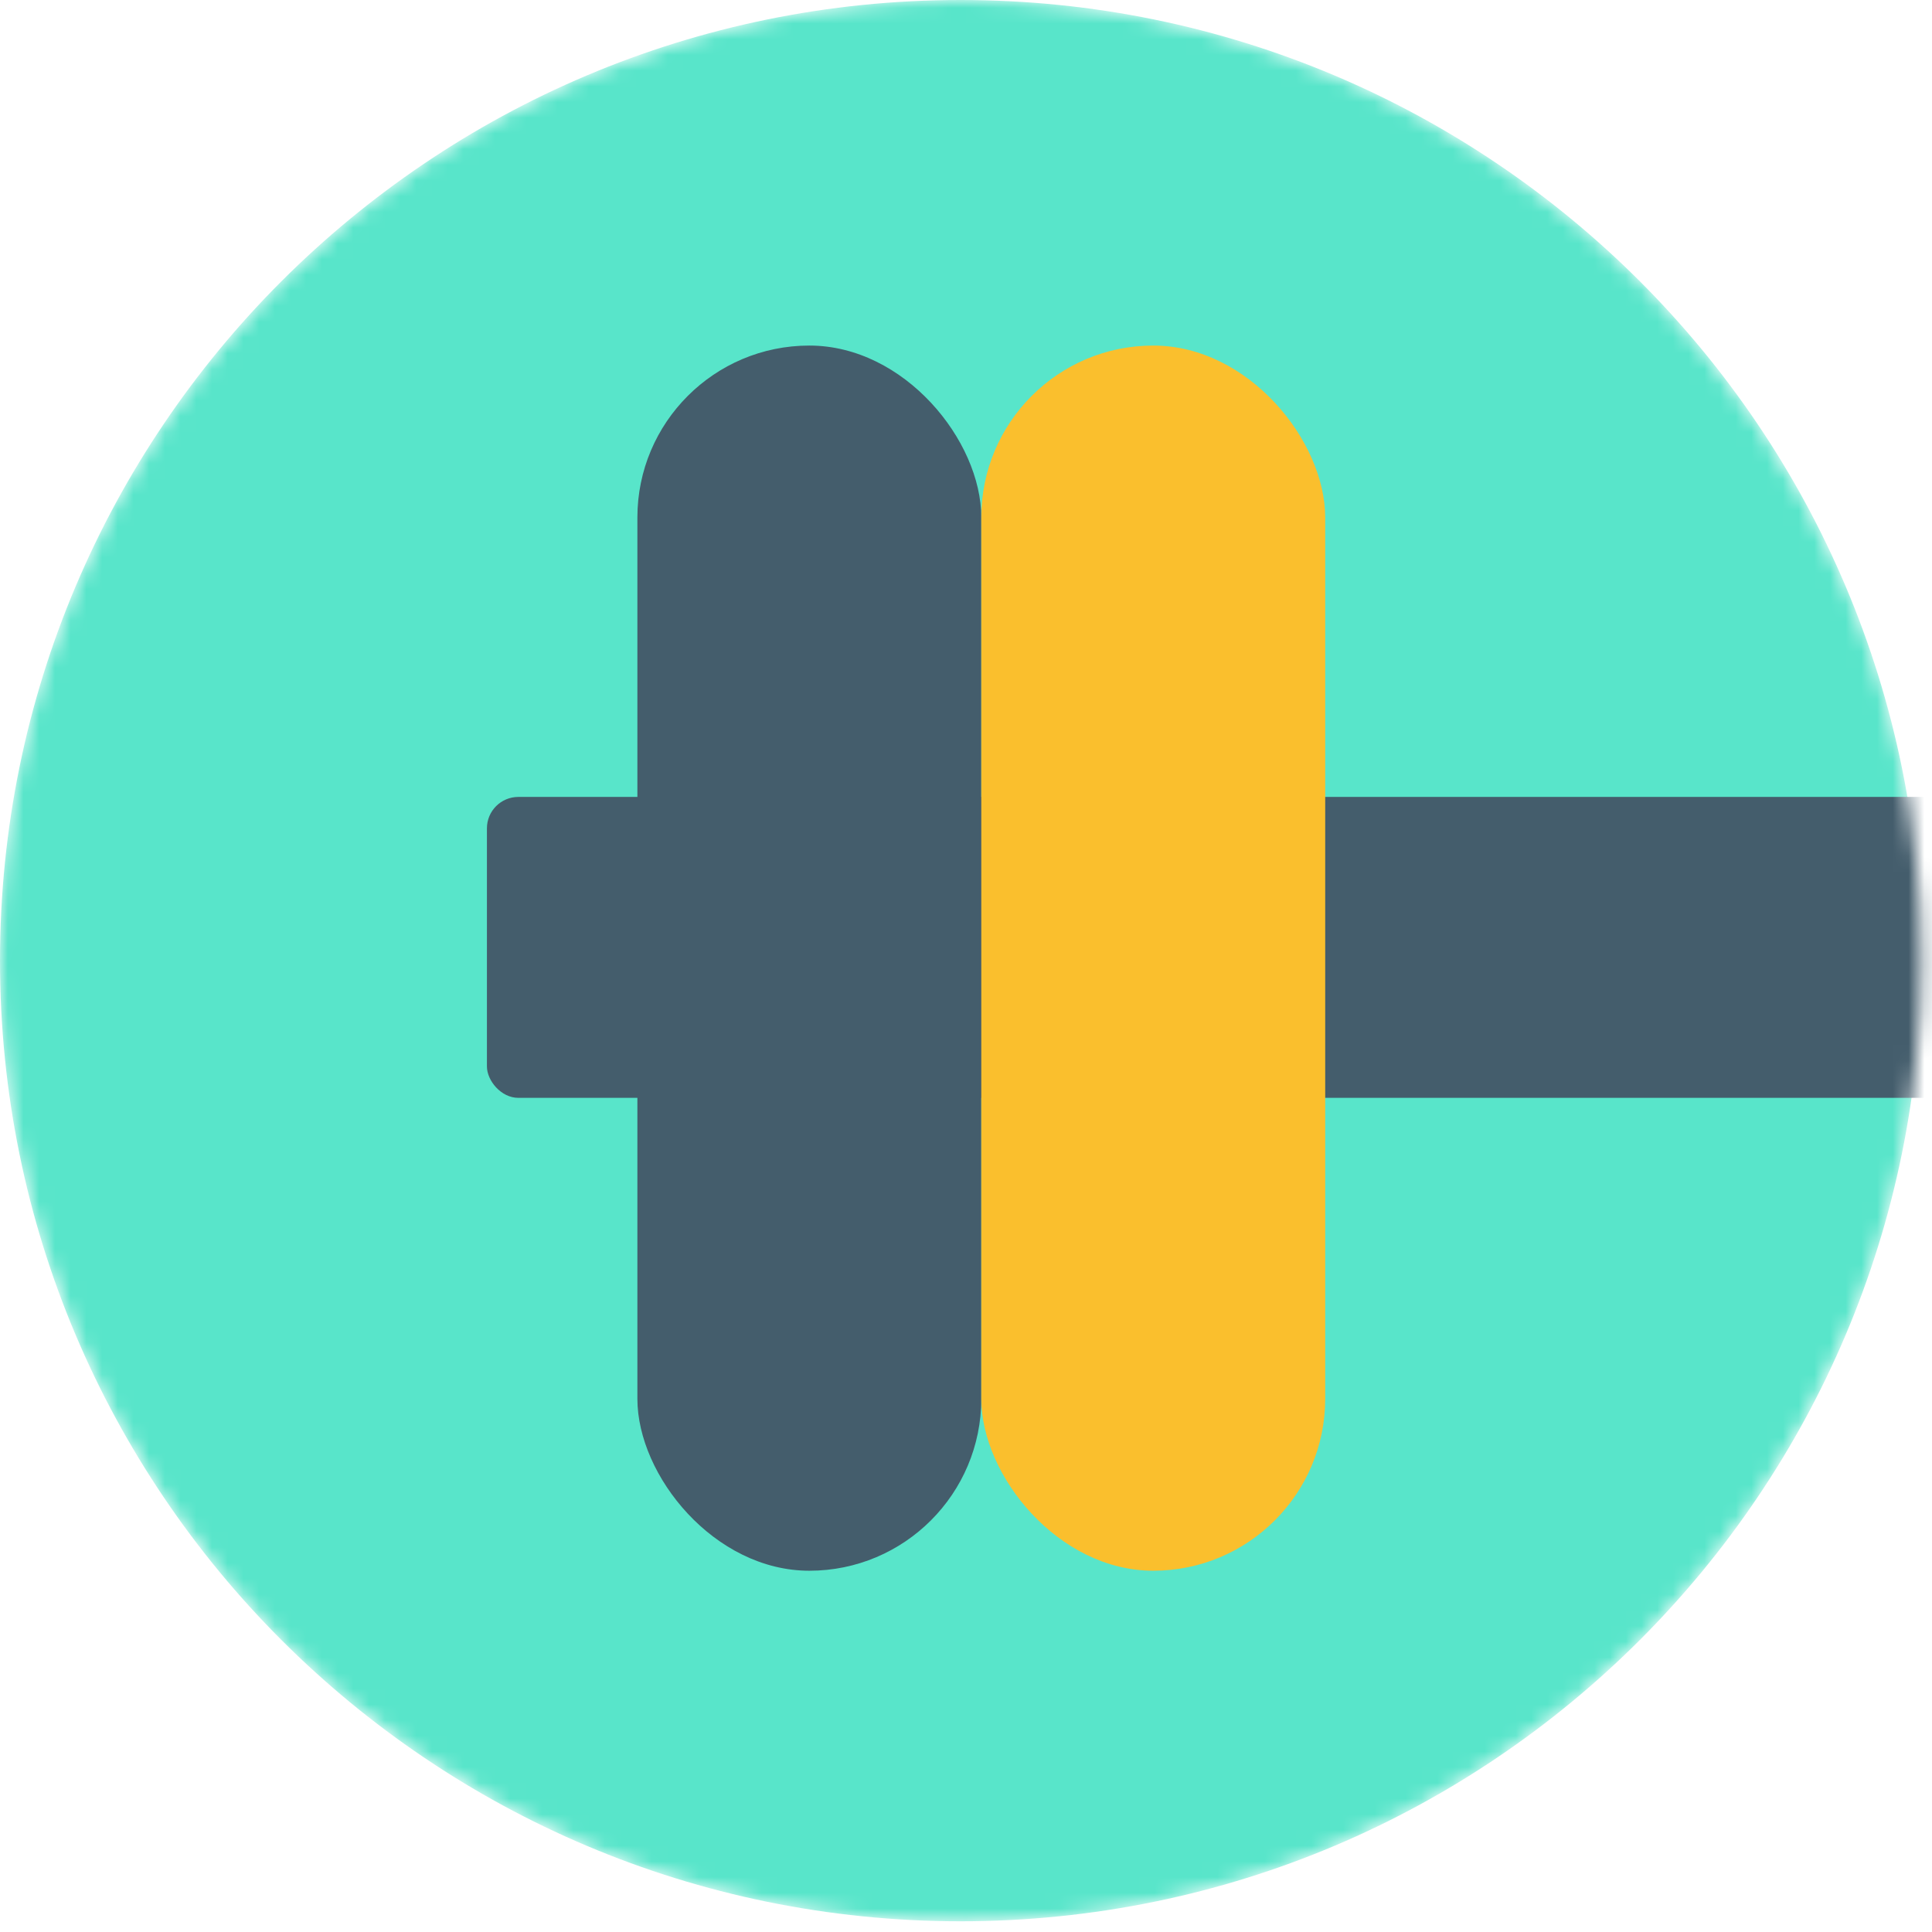 <svg width="123" height="123" viewBox="0 0 123 123" fill="none" xmlns="http://www.w3.org/2000/svg">
<mask id="mask0_678_2487" style="mask-type:alpha" maskUnits="userSpaceOnUse" x="0" y="0" width="123" height="123">
<path d="M61.159 122.318C94.936 122.318 122.318 94.936 122.318 61.159C122.318 27.382 94.936 0 61.159 0C27.382 0 0 27.382 0 61.159C0 94.936 27.382 122.318 61.159 122.318Z" fill="white"/>
</mask>
<g mask="url(#mask0_678_2487)">
<path d="M61.159 122.318C94.936 122.318 122.318 94.936 122.318 61.159C122.318 27.382 94.936 0 61.159 0C27.382 0 0 27.382 0 61.159C0 94.936 27.382 122.318 61.159 122.318Z" fill="#58E5CA"/>
<rect x="31" y="50.736" width="156" height="19.158" rx="2" fill="#445D6C"/>
<rect x="40.579" y="22" width="21.895" height="78" rx="10.947" fill="#445D6C"/>
<rect x="62.474" y="22" width="21.895" height="78" rx="10.947" fill="#FABF2D"/>
</g>
</svg>
